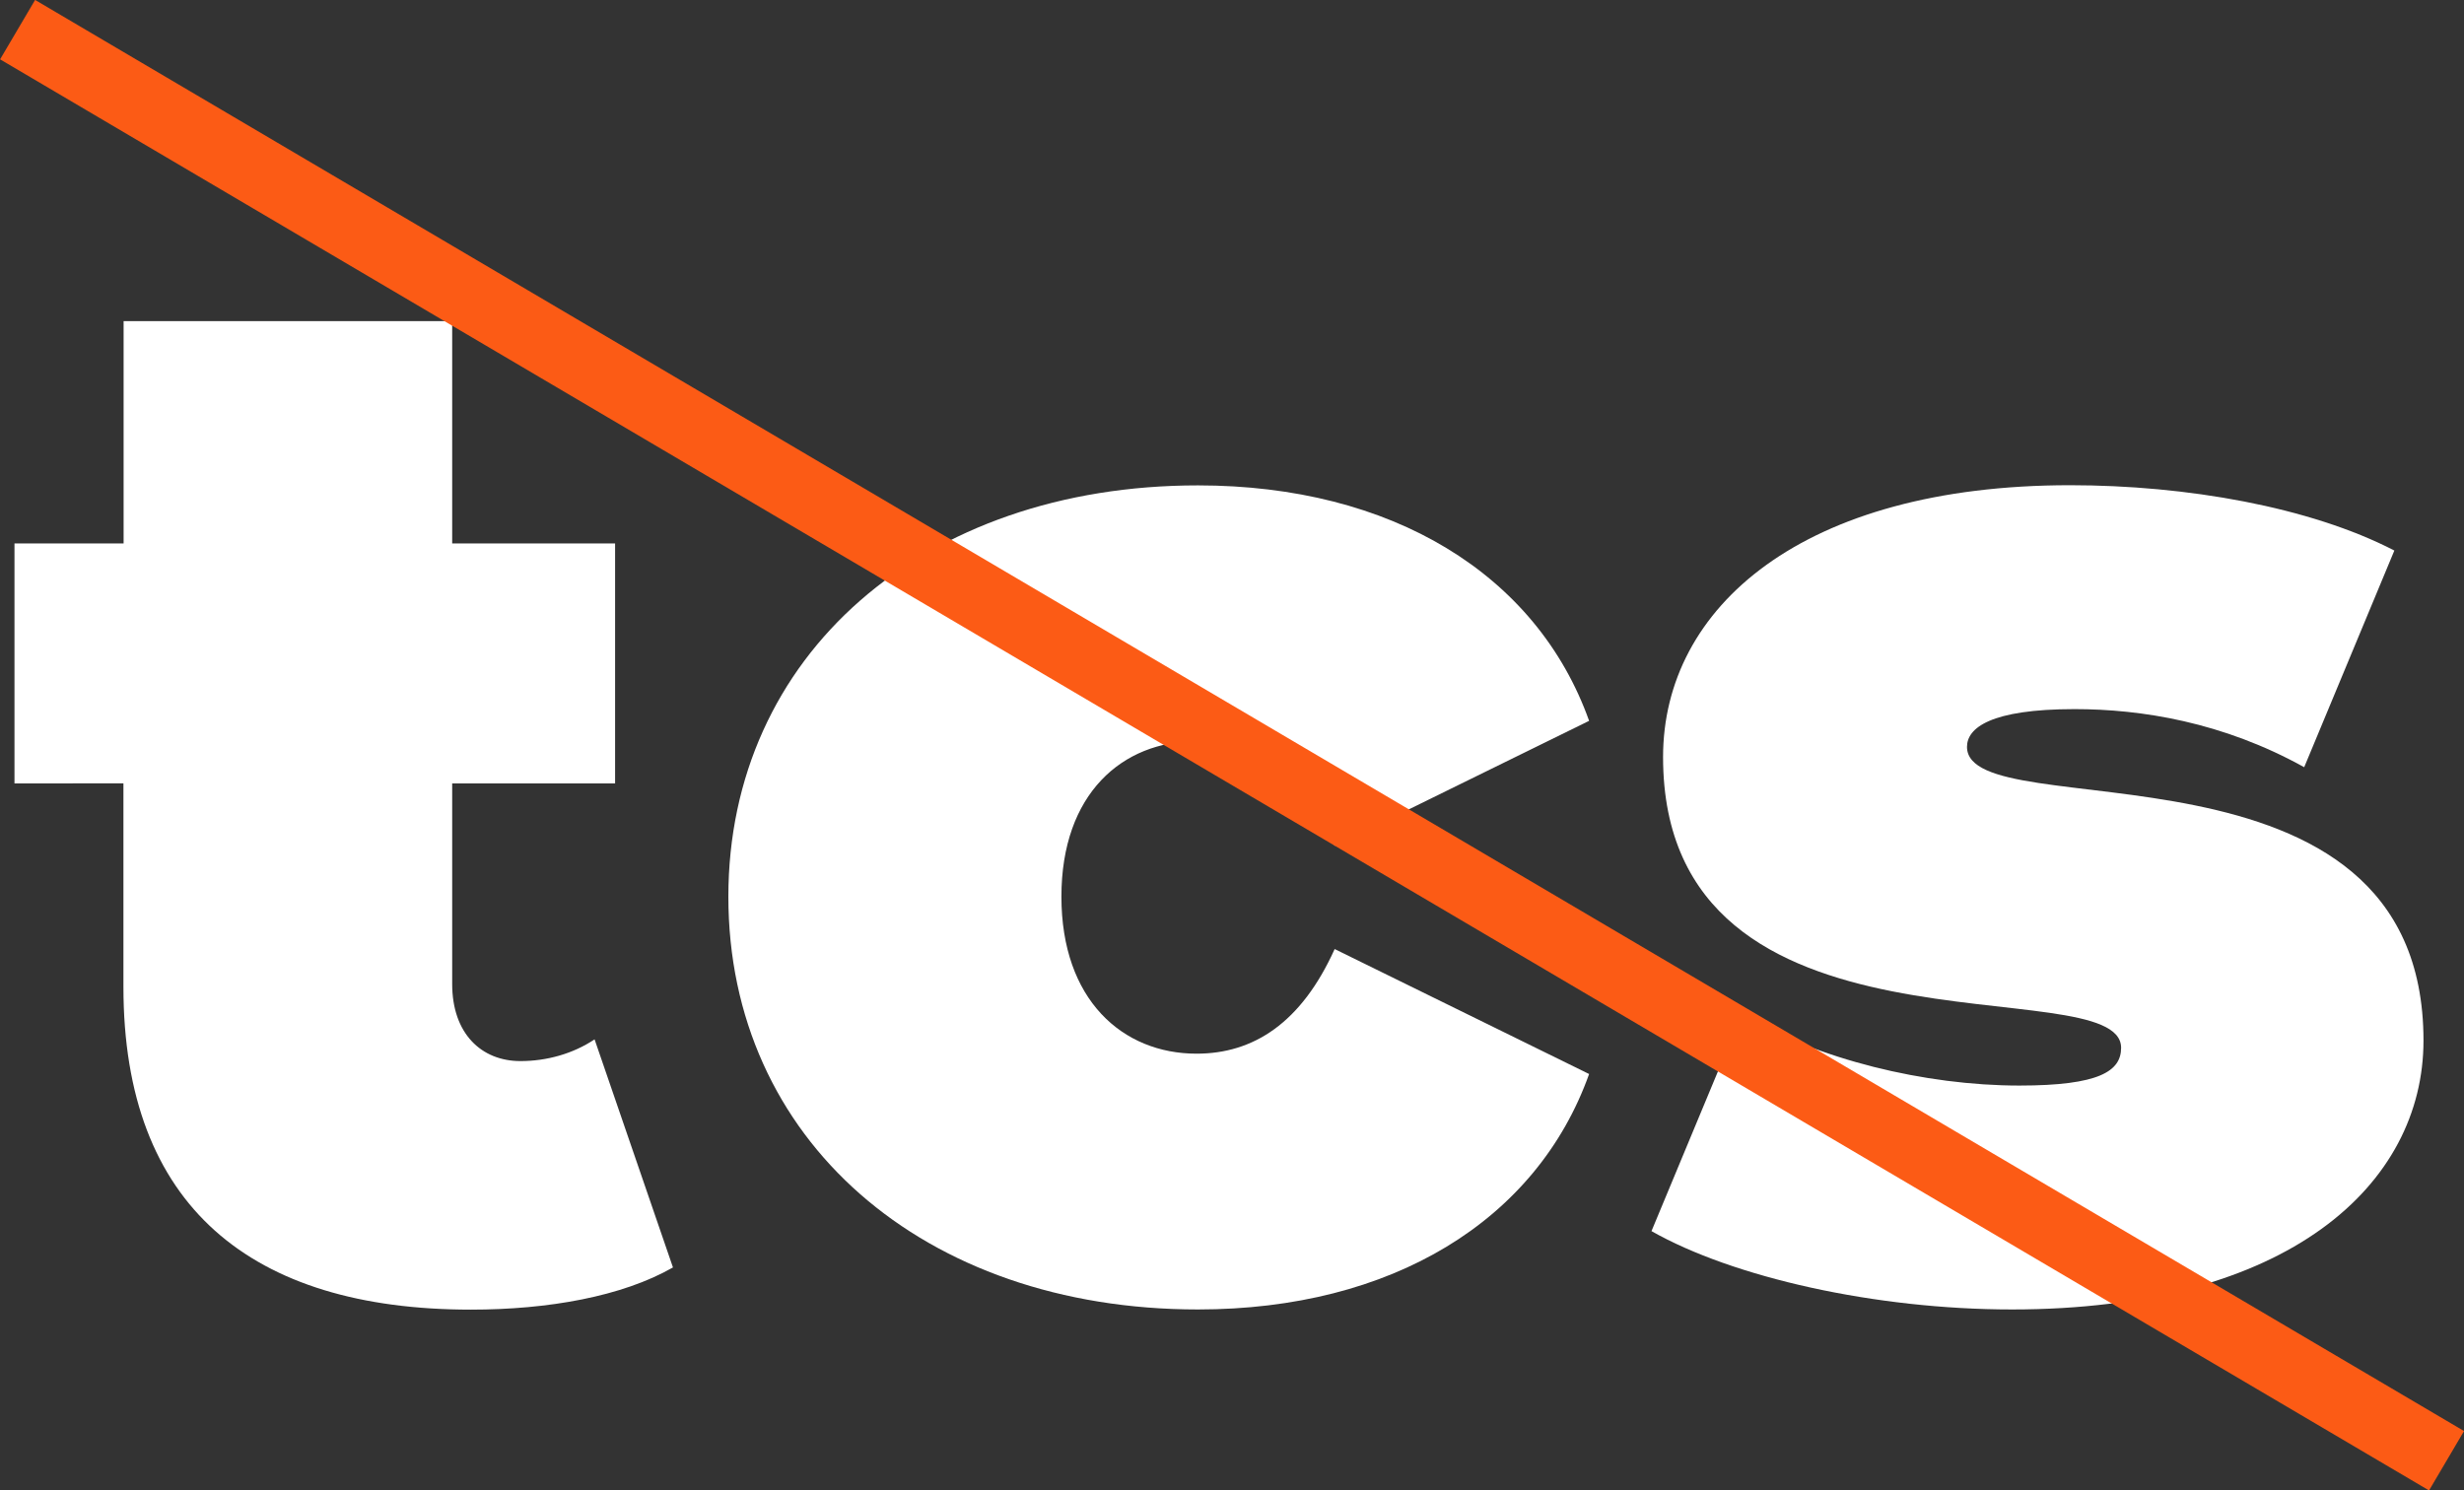 <svg xmlns="http://www.w3.org/2000/svg" id="Layer_2" data-name="Layer 2" viewBox="0 0 142.93 86.46"><rect x="0" y="0" width="142.93" height="86.46" fill="#333333" stroke="none"/><defs><style> .cls-1 { fill: #fca70b; } .cls-1, .cls-2, .cls-3 { stroke-width: 0px; } .cls-2 { fill: #fc5b15; } .cls-3 { fill: #fff; } </style></defs><g id="DESIGN_copy" data-name="DESIGN copy"><g><g><path class="cls-3" d="M39.04,73.53c-2.95,1.69-7.25,2.45-11.72,2.45-12.74,0-20.16-5.99-20.16-18.72v-11.81H.84v-13.92h6.33v-12.9h19.06v12.9h9.45v13.92h-9.45v11.64c0,2.87,1.69,4.47,3.96,4.47,1.52,0,3.04-.42,4.3-1.26l4.55,13.24Z"></path><path class="cls-3" d="M42.25,52.03c0-14,11.3-23.87,27.24-23.87,11.22,0,19.65,5.14,22.69,13.66l-14.76,7.25c-1.94-4.3-4.72-6.07-8.01-6.07-4.3,0-7.84,3.04-7.84,9.02s3.54,9.11,7.84,9.11c3.29,0,6.07-1.77,8.01-6.07l14.76,7.25c-3.04,8.52-11.47,13.66-22.69,13.66-15.94,0-27.24-9.87-27.24-23.95Z"></path><path class="cls-3" d="M95.8,71.42l5.23-12.57c4.39,2.61,10.63,4.13,16.11,4.13,4.64,0,5.9-.84,5.9-2.19,0-4.72-26.57,1.6-26.57-16.87,0-8.69,8.1-15.77,23.61-15.77,6.75,0,13.92,1.26,18.81,3.79l-5.23,12.57c-4.72-2.62-9.45-3.37-13.32-3.37-4.89,0-6.24,1.1-6.24,2.19,0,4.81,26.48-1.43,26.48,17.04,0,8.35-7.84,15.6-23.87,15.6-7.93,0-16.19-1.86-20.92-4.55Z"></path></g><g><line class="cls-1" x1="1.02" y1="1.72" x2="141.92" y2="84.74"></line><rect class="cls-2" x="69.47" y="-38.54" width="4" height="163.54" transform="translate(-2.06 82.86) rotate(-59.49)"></rect></g></g></g></svg>